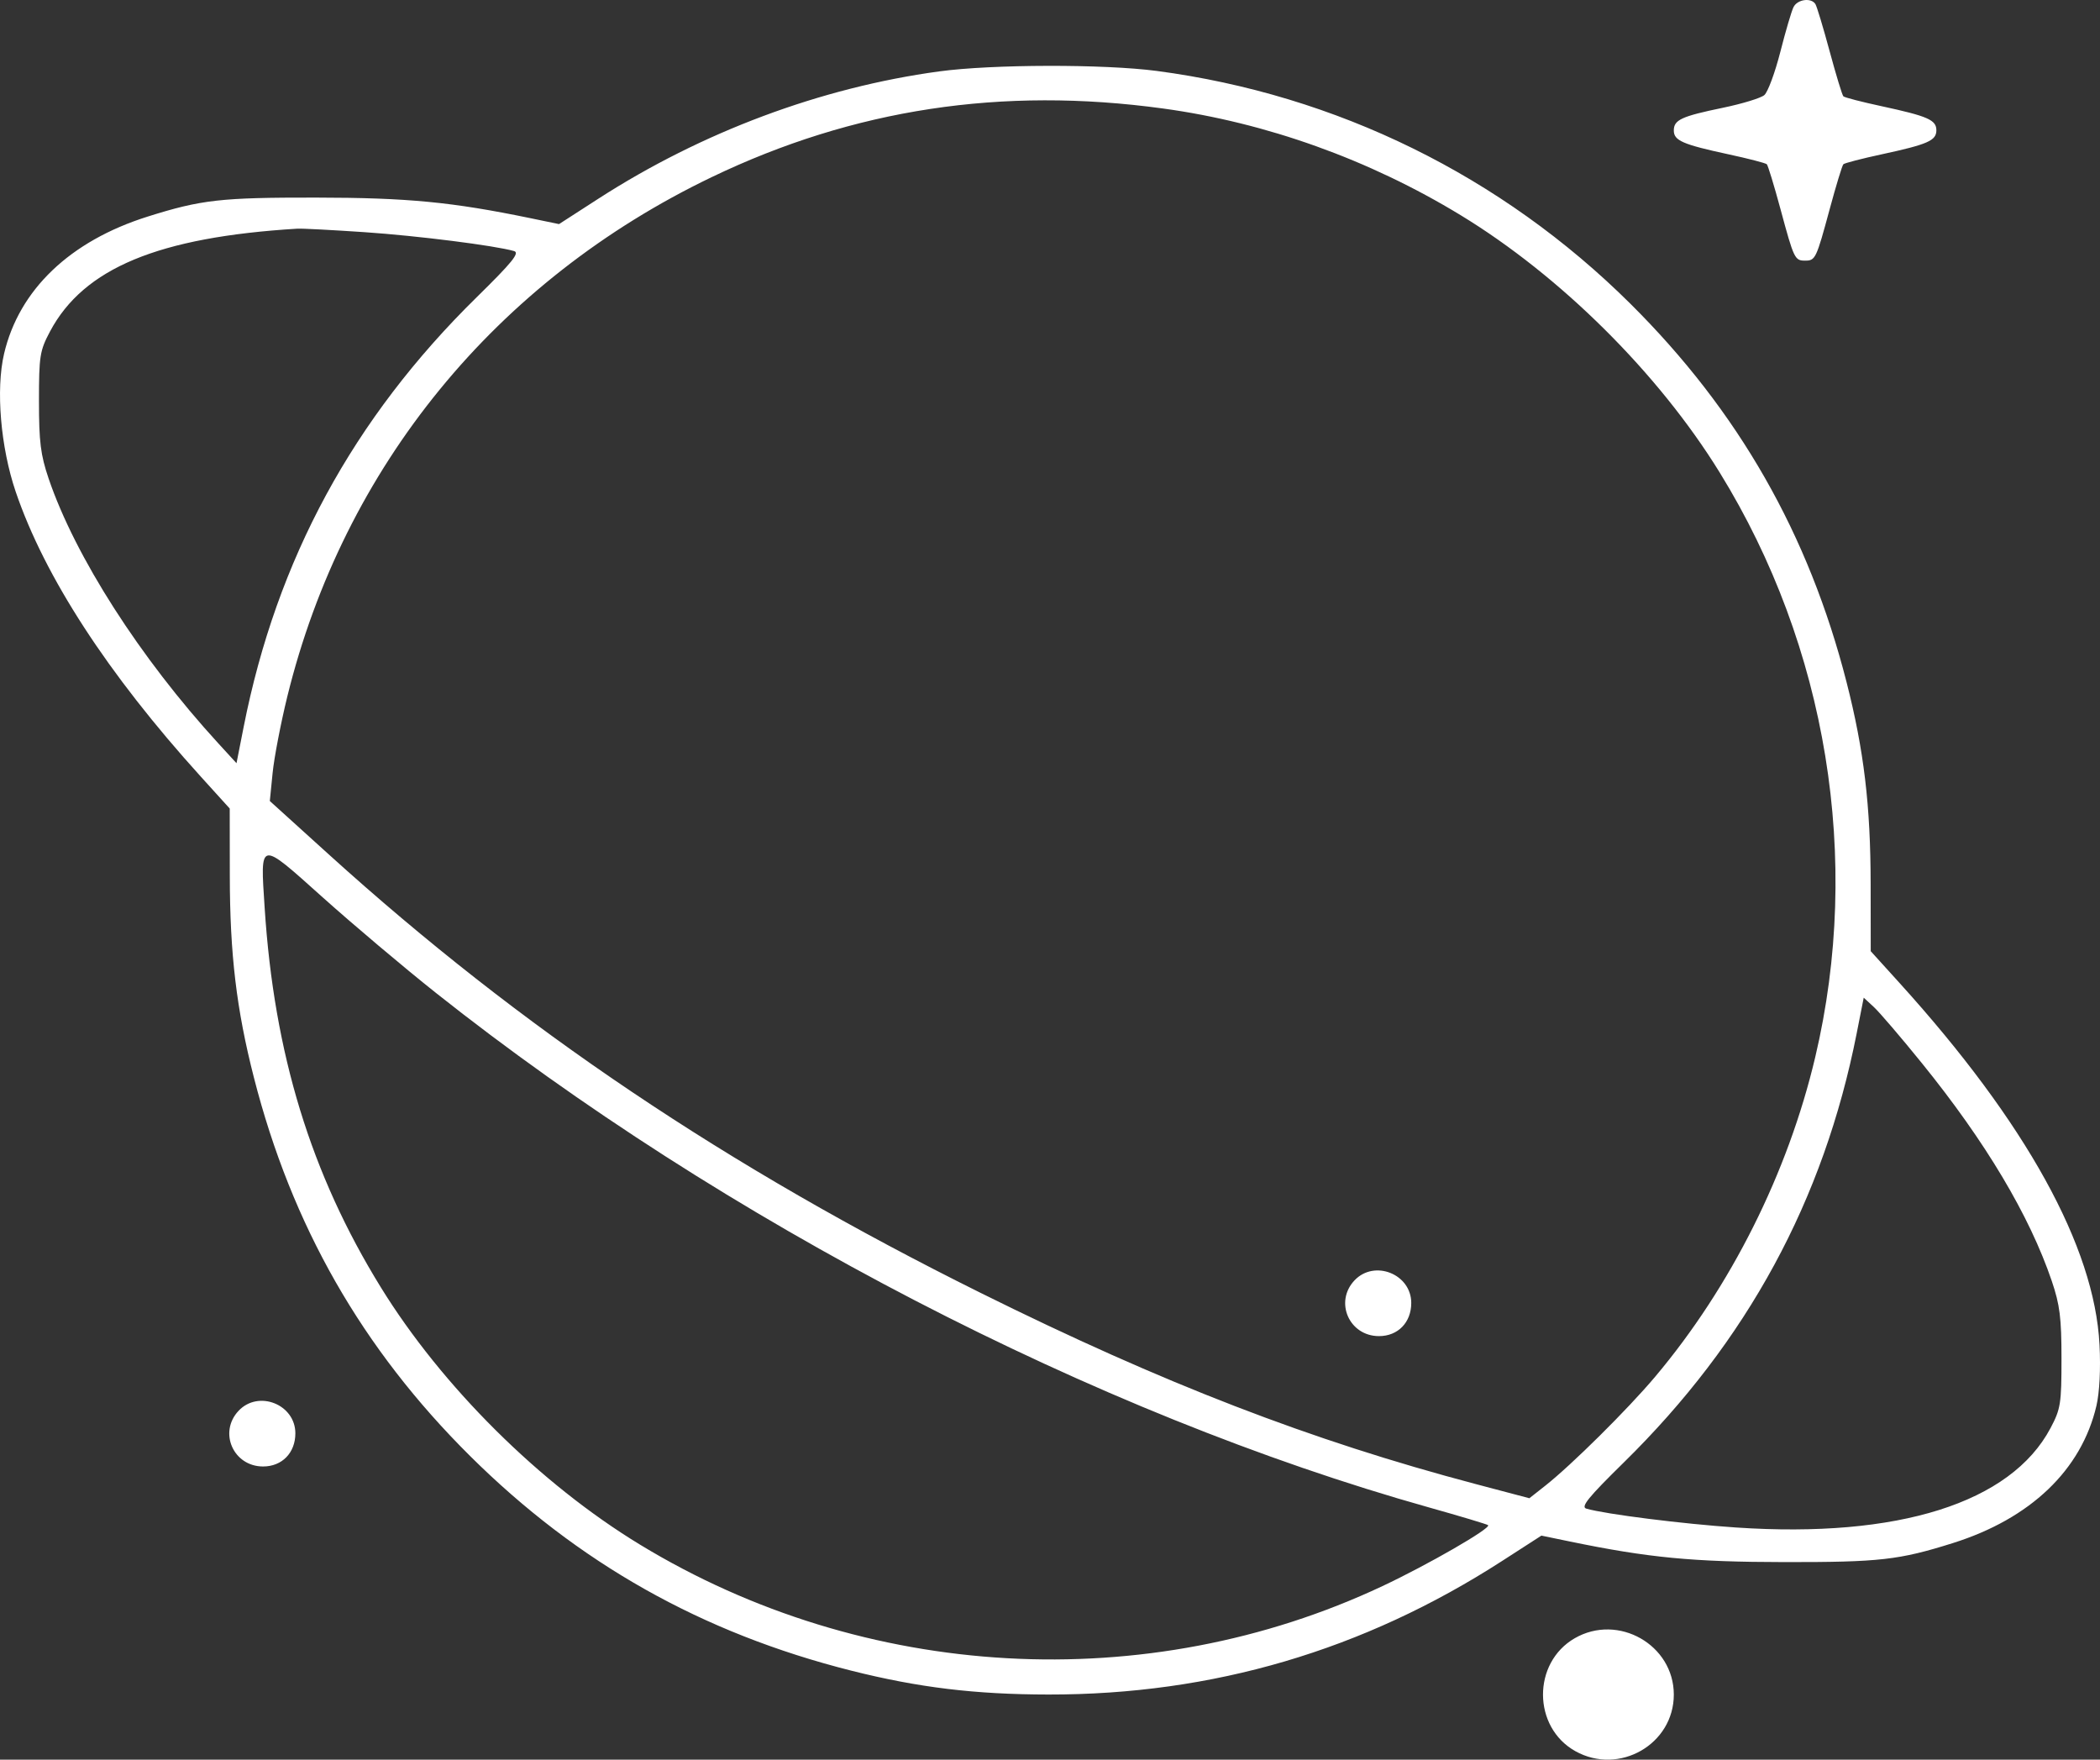 <?xml version="1.0" encoding="UTF-8"?> <svg xmlns="http://www.w3.org/2000/svg" width="74" height="62" viewBox="0 0 74 62" fill="none"><rect x="0" y="0" width="74" height="62" fill="#333333" stroke="none"/> <path fill-rule="evenodd" clip-rule="evenodd" d="M63.201 0.248C63.131 0.386 62.921 1.098 62.735 1.83C62.548 2.562 62.294 3.246 62.171 3.351C62.047 3.456 61.392 3.656 60.717 3.796C59.247 4.1 58.982 4.223 58.982 4.598C58.982 4.953 59.293 5.089 60.908 5.437C61.61 5.588 62.218 5.746 62.259 5.787C62.3 5.828 62.518 6.542 62.743 7.375C63.215 9.123 63.245 9.183 63.608 9.183C63.971 9.183 64 9.123 64.473 7.375C64.698 6.542 64.915 5.828 64.957 5.787C64.998 5.746 65.606 5.588 66.308 5.437C67.933 5.086 68.234 4.954 68.234 4.59C68.234 4.226 67.933 4.094 66.308 3.743C65.606 3.592 64.998 3.435 64.957 3.394C64.915 3.353 64.698 2.638 64.473 1.806C64.248 0.973 64.022 0.226 63.972 0.145C63.825 -0.091 63.341 -0.026 63.201 0.248ZM33.093 2.516C28.931 3.082 24.732 4.65 21.089 6.999L19.699 7.896L18.704 7.69C15.925 7.116 14.371 6.966 11.131 6.962C7.78 6.958 7.099 7.035 5.204 7.631C2.468 8.492 0.672 10.207 0.143 12.466C-0.151 13.721 0.021 15.76 0.553 17.325C1.57 20.316 3.796 23.743 7.07 27.357L8.095 28.488L8.098 30.857C8.101 33.619 8.333 35.567 8.946 37.962C10.279 43.181 12.759 47.522 16.564 51.3C20.369 55.077 24.741 57.539 29.997 58.864C32.363 59.46 34.363 59.702 36.945 59.705C42.735 59.713 48.045 58.15 52.927 55.002L54.316 54.106L55.312 54.312C58.091 54.886 59.645 55.035 62.885 55.039C66.236 55.043 66.917 54.966 68.812 54.37C71.548 53.51 73.344 51.795 73.873 49.536C73.984 49.062 74.027 48.234 73.983 47.383C73.808 43.925 71.393 39.554 66.945 34.644L65.921 33.514L65.918 31.145C65.915 28.383 65.682 26.435 65.07 24.039C63.737 18.821 61.257 14.48 57.452 10.702C52.915 6.197 47.1 3.339 40.767 2.5C38.904 2.254 34.962 2.262 33.093 2.516ZM40.983 3.823C44.617 4.32 48.245 5.62 51.464 7.578C54.987 9.721 58.441 13.15 60.598 16.647C64.385 22.785 65.611 30.283 63.966 37.245C63.002 41.328 60.988 45.347 58.321 48.512C57.358 49.655 55.376 51.62 54.449 52.35L53.892 52.789L51.996 52.288C46.196 50.756 40.976 48.74 34.55 45.551C25.611 41.114 18.349 36.23 11.584 30.103L9.508 28.223L9.606 27.238C9.66 26.696 9.894 25.48 10.126 24.534C12.115 16.448 17.474 9.892 25.081 6.24C30.083 3.839 35.305 3.045 40.983 3.823ZM12.843 8.18C14.713 8.307 17.436 8.651 18.115 8.846C18.323 8.906 18.054 9.239 16.799 10.471C12.441 14.75 9.752 19.707 8.587 25.608L8.334 26.891L7.685 26.183C4.938 23.184 2.648 19.611 1.714 16.863C1.43 16.028 1.373 15.567 1.373 14.135C1.373 12.542 1.402 12.358 1.762 11.68C2.947 9.45 5.582 8.355 10.48 8.057C10.639 8.047 11.703 8.103 12.843 8.18ZM15.355 34.979C25.481 43.015 38.611 49.818 50.358 53.114C51.472 53.427 52.408 53.708 52.438 53.738C52.548 53.846 50.337 55.121 48.715 55.885C40.405 59.794 30.47 59.239 22.551 54.423C19.029 52.281 15.575 48.852 13.418 45.355C10.954 41.361 9.658 37.129 9.326 31.988C9.17 29.583 9.112 29.593 11.372 31.618C12.445 32.579 14.237 34.091 15.355 34.979ZM67.724 37.46C69.967 40.228 71.516 42.826 72.302 45.139C72.585 45.974 72.643 46.435 72.643 47.866C72.643 49.46 72.614 49.644 72.254 50.322C70.856 52.953 66.892 54.204 61.173 53.82C59.304 53.695 56.583 53.352 55.901 53.156C55.692 53.096 55.962 52.763 57.217 51.531C61.569 47.258 64.264 42.293 65.425 36.414L65.674 35.152L66.03 35.481C66.226 35.661 66.989 36.552 67.724 37.46ZM47.731 45.112C47.013 45.871 47.542 47.077 48.593 47.077C49.261 47.077 49.73 46.595 49.73 45.909C49.73 44.889 48.431 44.372 47.731 45.112ZM8.409 49.706C7.691 50.465 8.221 51.67 9.272 51.67C9.939 51.67 10.408 51.188 10.408 50.502C10.408 49.483 9.11 48.965 8.409 49.706ZM55.492 57.721C53.99 58.586 54.002 60.858 55.513 61.701C57.058 62.563 58.982 61.458 58.982 59.708C58.982 57.954 57.024 56.839 55.492 57.721Z" fill="white"></path> </svg> 